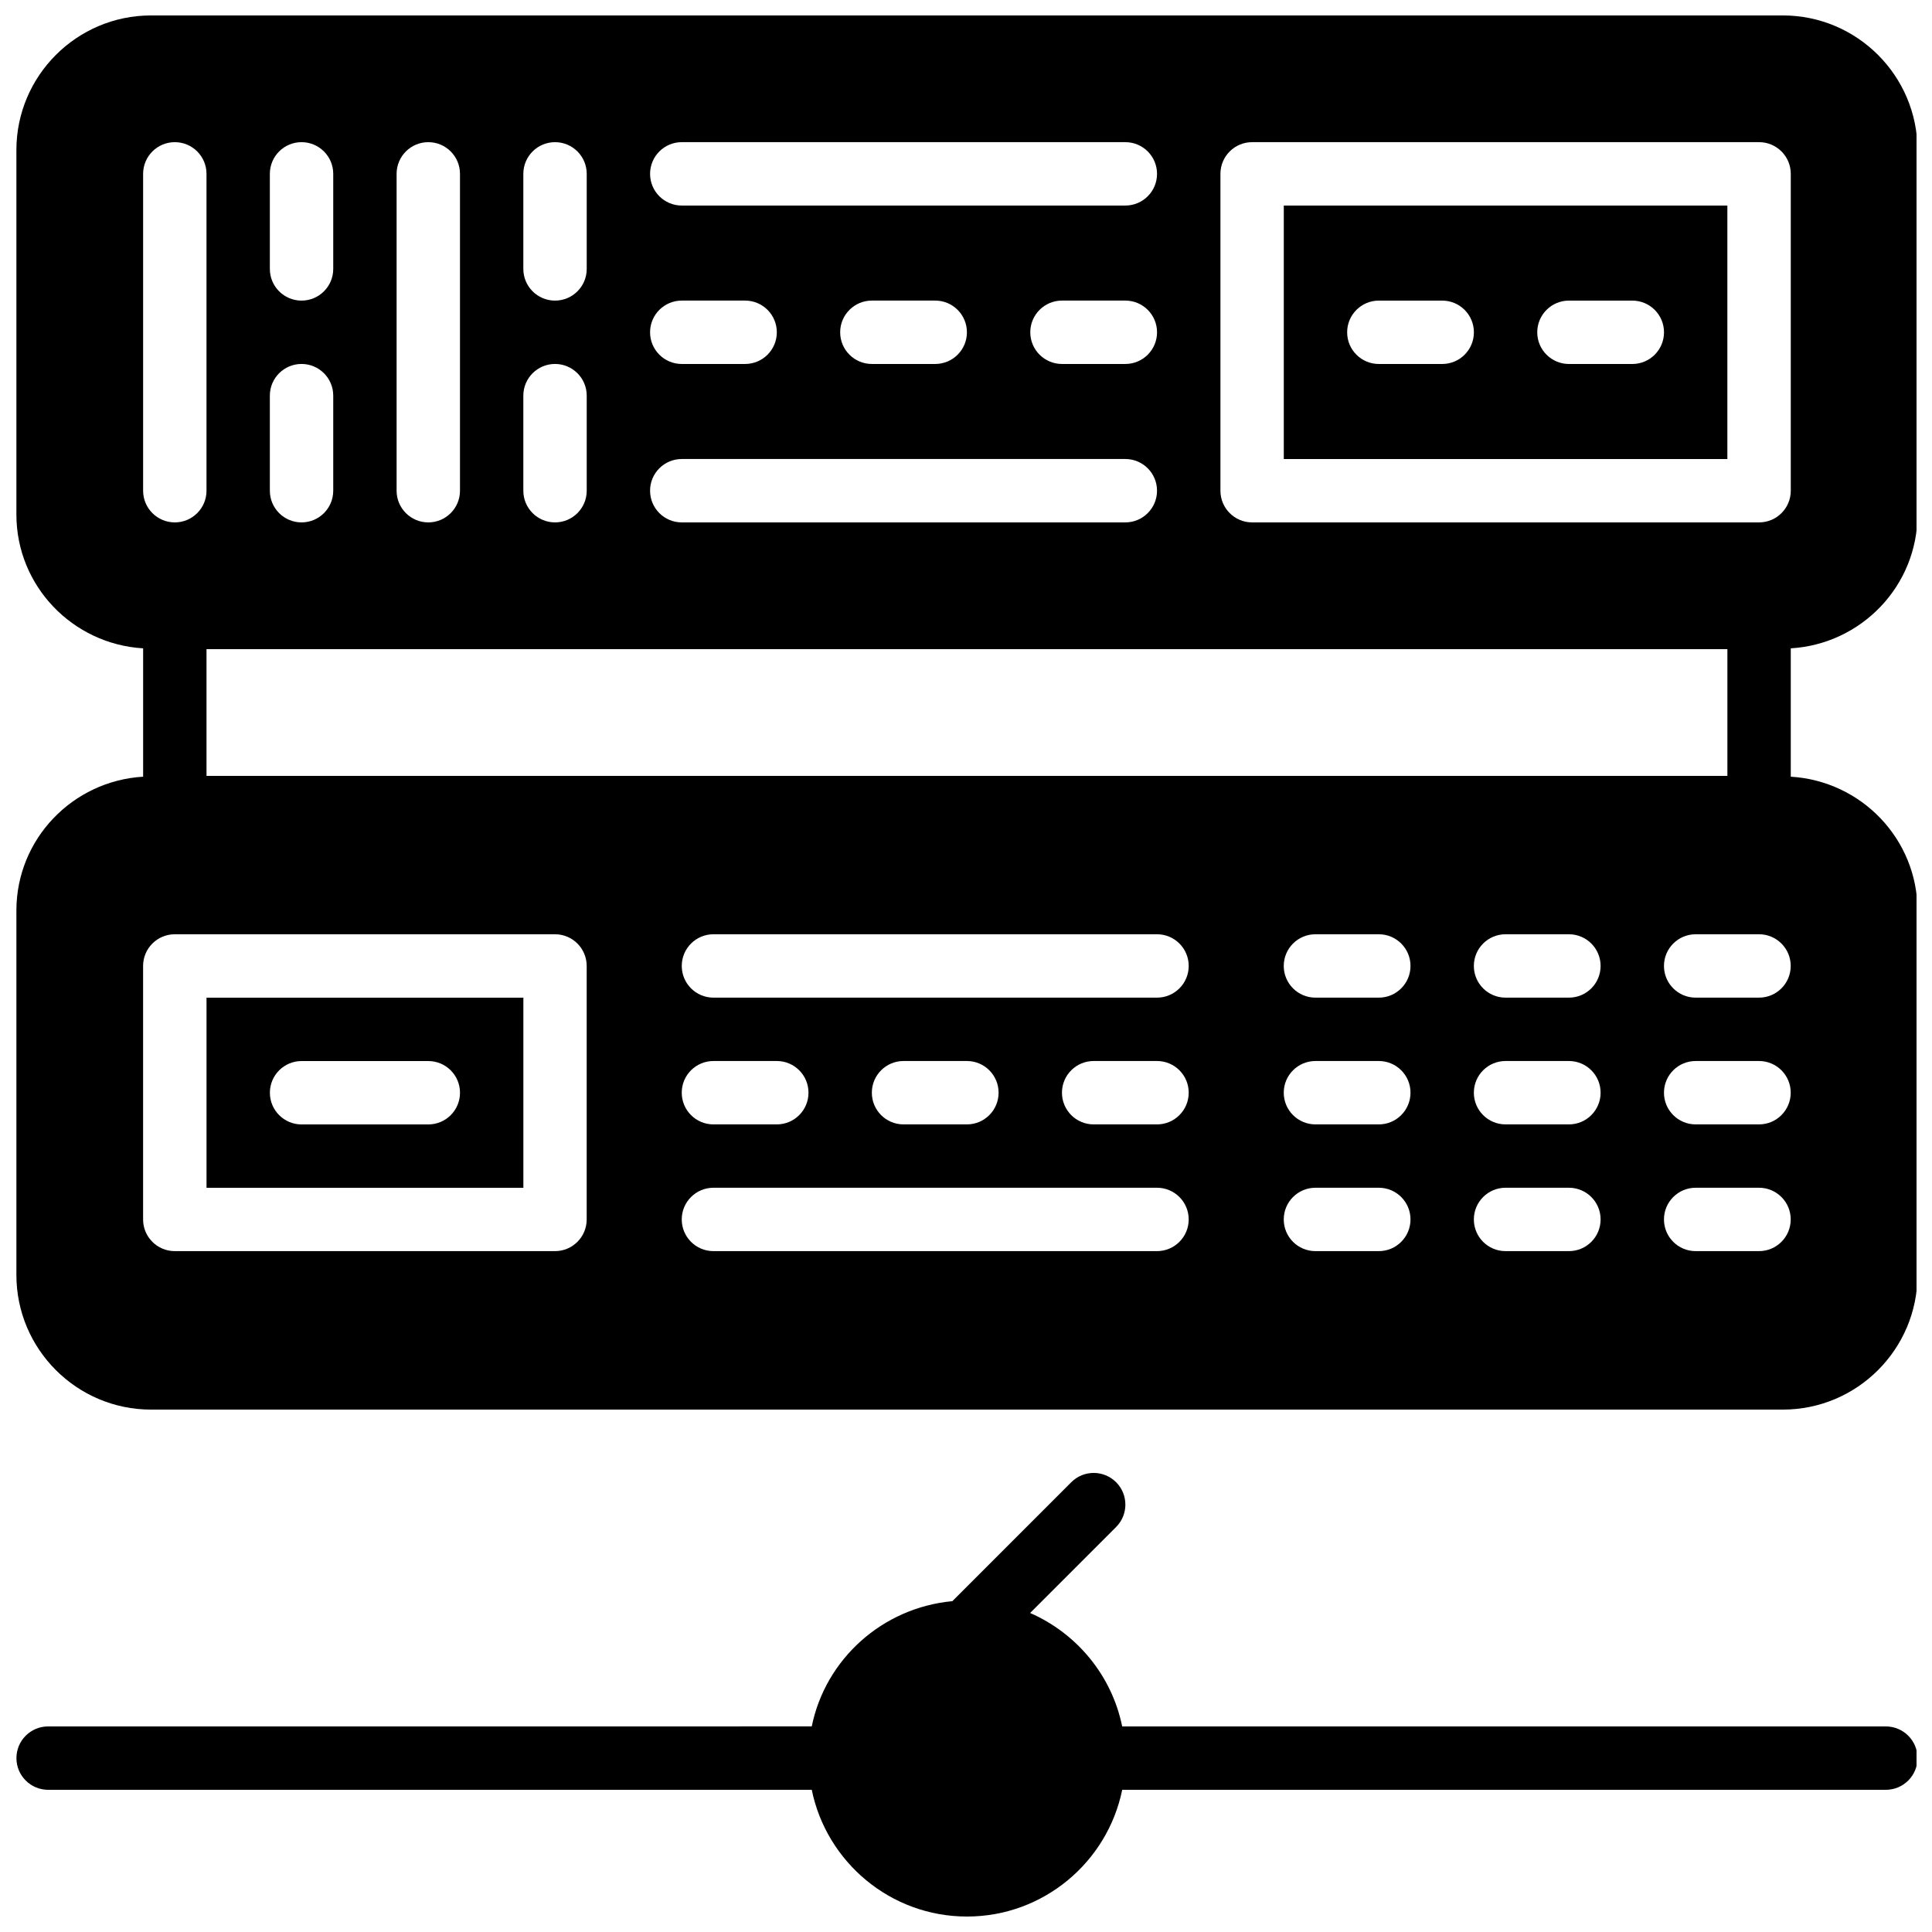 <?xml version="1.0" encoding="UTF-8"?>
<!-- Uploaded to: SVG Repo, www.svgrepo.com, Generator: SVG Repo Mixer Tools -->
<svg width="800px" height="800px" version="1.1" viewBox="144 144 512 512" xmlns="http://www.w3.org/2000/svg">
 <defs>
  <clipPath id="b">
   <path d="m148.09 534h503.81v117.9h-503.81z"/>
  </clipPath>
  <clipPath id="a">
   <path d="m148.09 148.09h503.81v369.91h-503.81z"/>
  </clipPath>
 </defs>
 <path d="m198.73 458.78h83.969v-50.383h-83.969zm25.191-33.59h33.586c4.637 0 8.398 3.754 8.398 8.398 0 4.644-3.762 8.398-8.398 8.398h-33.586c-4.637 0-8.398-3.754-8.398-8.398 0-4.644 3.762-8.398 8.398-8.398z"/>
 <g clip-path="url(#b)">
  <path d="m643.76 601.52h-202.37c-2.754-13.52-12.043-24.66-24.395-30.062l22.781-22.781c3.281-3.281 3.281-8.59 0-11.875-3.273-3.281-8.598-3.281-11.875 0l-31.512 31.523c-18.508 1.723-33.621 15.309-37.266 33.191l-202.37 0.004c-4.637 0-8.398 3.754-8.398 8.398s3.762 8.398 8.398 8.398h202.37c3.906 19.137 20.859 33.586 41.137 33.586 20.277 0 37.238-14.449 41.137-33.586h202.37c4.637 0 8.398-3.754 8.398-8.398s-3.769-8.398-8.406-8.398z"/>
 </g>
 <g clip-path="url(#a)">
  <path d="m652.16 280.34v-96.562c0-19.684-16.004-35.688-35.688-35.688h-432.44c-19.672 0-35.688 16.004-35.688 35.688v96.562c0 18.961 14.906 34.359 33.586 35.477v34.016c-18.684 1.109-33.586 16.516-33.586 35.477v96.562c0 19.684 16.012 35.688 35.688 35.688h432.44c19.684 0 35.688-16.004 35.688-35.688v-96.562c0-18.961-14.906-34.359-33.586-35.477v-34.016c18.68-1.117 33.586-16.516 33.586-35.477zm-50.383 69.273h-403.05v-33.586h403.05zm-134.35-159.54c0-4.644 3.762-8.398 8.398-8.398h134.35c4.637 0 8.398 3.754 8.398 8.398v83.969c0 4.644-3.762 8.398-8.398 8.398h-134.35c-4.637 0-8.398-3.754-8.398-8.398zm-142.75-8.398h117.55c4.637 0 8.398 3.754 8.398 8.398s-3.762 8.398-8.398 8.398h-117.55c-4.637 0-8.398-3.754-8.398-8.398s3.762-8.398 8.398-8.398zm125.95 50.383c0 4.644-3.762 8.398-8.398 8.398h-16.793c-4.637 0-8.398-3.754-8.398-8.398s3.762-8.398 8.398-8.398h16.793c4.637 0 8.398 3.754 8.398 8.398zm-50.383 0c0 4.644-3.762 8.398-8.398 8.398h-16.793c-4.637 0-8.398-3.754-8.398-8.398s3.762-8.398 8.398-8.398h16.793c4.637 0 8.398 3.754 8.398 8.398zm-75.57-8.398h16.793c4.637 0 8.398 3.754 8.398 8.398s-3.762 8.398-8.398 8.398h-16.793c-4.637 0-8.398-3.754-8.398-8.398s3.762-8.398 8.398-8.398zm0 41.984h117.55c4.637 0 8.398 3.754 8.398 8.398s-3.762 8.398-8.398 8.398h-117.55c-4.637 0-8.398-3.754-8.398-8.398s3.762-8.398 8.398-8.398zm-41.984-75.57c0-4.644 3.762-8.398 8.398-8.398s8.398 3.754 8.398 8.398v25.191c0 4.644-3.762 8.398-8.398 8.398s-8.398-3.754-8.398-8.398zm0 58.777c0-4.644 3.762-8.398 8.398-8.398s8.398 3.754 8.398 8.398v25.191c0 4.644-3.762 8.398-8.398 8.398s-8.398-3.754-8.398-8.398zm-33.586-58.777c0-4.644 3.762-8.398 8.398-8.398 4.637 0 8.398 3.754 8.398 8.398v83.969c0 4.644-3.762 8.398-8.398 8.398-4.637 0-8.398-3.754-8.398-8.398zm-33.59 0c0-4.644 3.762-8.398 8.398-8.398s8.398 3.754 8.398 8.398v25.191c0 4.644-3.762 8.398-8.398 8.398s-8.398-3.754-8.398-8.398zm0 58.777c0-4.644 3.762-8.398 8.398-8.398s8.398 3.754 8.398 8.398v25.191c0 4.644-3.762 8.398-8.398 8.398s-8.398-3.754-8.398-8.398zm-33.586-58.777c0-4.644 3.762-8.398 8.398-8.398s8.398 3.754 8.398 8.398v83.969c0 4.644-3.762 8.398-8.398 8.398s-8.398-3.754-8.398-8.398zm117.55 277.09c0 4.644-3.762 8.398-8.398 8.398h-100.76c-4.637 0-8.398-3.754-8.398-8.398v-67.176c0-4.644 3.762-8.398 8.398-8.398h100.76c4.637 0 8.398 3.754 8.398 8.398zm151.14 8.398h-117.55c-4.637 0-8.398-3.754-8.398-8.398s3.762-8.398 8.398-8.398h117.55c4.637 0 8.398 3.754 8.398 8.398-0.004 4.644-3.766 8.398-8.398 8.398zm-125.95-41.984c0-4.644 3.762-8.398 8.398-8.398h16.793c4.637 0 8.398 3.754 8.398 8.398 0 4.644-3.762 8.398-8.398 8.398h-16.793c-4.637 0-8.398-3.754-8.398-8.398zm50.379 0c0-4.644 3.762-8.398 8.398-8.398h16.793c4.637 0 8.398 3.754 8.398 8.398 0 4.644-3.762 8.398-8.398 8.398h-16.793c-4.637 0-8.398-3.754-8.398-8.398zm75.574 8.398h-16.793c-4.637 0-8.398-3.754-8.398-8.398 0-4.644 3.762-8.398 8.398-8.398h16.793c4.637 0 8.398 3.754 8.398 8.398-0.004 4.644-3.766 8.398-8.398 8.398zm0-33.59h-117.55c-4.637 0-8.398-3.754-8.398-8.398 0-4.644 3.762-8.398 8.398-8.398h117.55c4.637 0 8.398 3.754 8.398 8.398-0.004 4.644-3.766 8.398-8.398 8.398zm58.777 67.176h-16.793c-4.637 0-8.398-3.754-8.398-8.398s3.762-8.398 8.398-8.398h16.793c4.637 0 8.398 3.754 8.398 8.398-0.004 4.644-3.766 8.398-8.398 8.398zm0-33.586h-16.793c-4.637 0-8.398-3.754-8.398-8.398 0-4.644 3.762-8.398 8.398-8.398h16.793c4.637 0 8.398 3.754 8.398 8.398-0.004 4.644-3.766 8.398-8.398 8.398zm0-33.59h-16.793c-4.637 0-8.398-3.754-8.398-8.398 0-4.644 3.762-8.398 8.398-8.398h16.793c4.637 0 8.398 3.754 8.398 8.398-0.004 4.644-3.766 8.398-8.398 8.398zm50.379 67.176h-16.793c-4.637 0-8.398-3.754-8.398-8.398s3.762-8.398 8.398-8.398h16.793c4.637 0 8.398 3.754 8.398 8.398s-3.762 8.398-8.398 8.398zm0-33.586h-16.793c-4.637 0-8.398-3.754-8.398-8.398 0-4.644 3.762-8.398 8.398-8.398h16.793c4.637 0 8.398 3.754 8.398 8.398 0 4.644-3.762 8.398-8.398 8.398zm0-33.59h-16.793c-4.637 0-8.398-3.754-8.398-8.398 0-4.644 3.762-8.398 8.398-8.398h16.793c4.637 0 8.398 3.754 8.398 8.398 0 4.644-3.762 8.398-8.398 8.398zm50.383 67.176h-16.793c-4.637 0-8.398-3.754-8.398-8.398s3.762-8.398 8.398-8.398h16.793c4.637 0 8.398 3.754 8.398 8.398-0.004 4.644-3.766 8.398-8.398 8.398zm0-33.586h-16.793c-4.637 0-8.398-3.754-8.398-8.398 0-4.644 3.762-8.398 8.398-8.398h16.793c4.637 0 8.398 3.754 8.398 8.398-0.004 4.644-3.766 8.398-8.398 8.398zm0-33.59h-16.793c-4.637 0-8.398-3.754-8.398-8.398 0-4.644 3.762-8.398 8.398-8.398h16.793c4.637 0 8.398 3.754 8.398 8.398-0.004 4.644-3.766 8.398-8.398 8.398z"/>
 </g>
 <path d="m601.77 198.48h-117.55v67.176h117.55zm-75.57 41.98h-16.793c-4.637 0-8.398-3.754-8.398-8.398 0-4.644 3.762-8.398 8.398-8.398h16.793c4.637 0 8.398 3.754 8.398 8.398 0 4.648-3.766 8.398-8.398 8.398zm50.379 0h-16.793c-4.637 0-8.398-3.754-8.398-8.398 0-4.644 3.762-8.398 8.398-8.398h16.793c4.637 0 8.398 3.754 8.398 8.398 0 4.648-3.762 8.398-8.398 8.398z"/>
</svg>